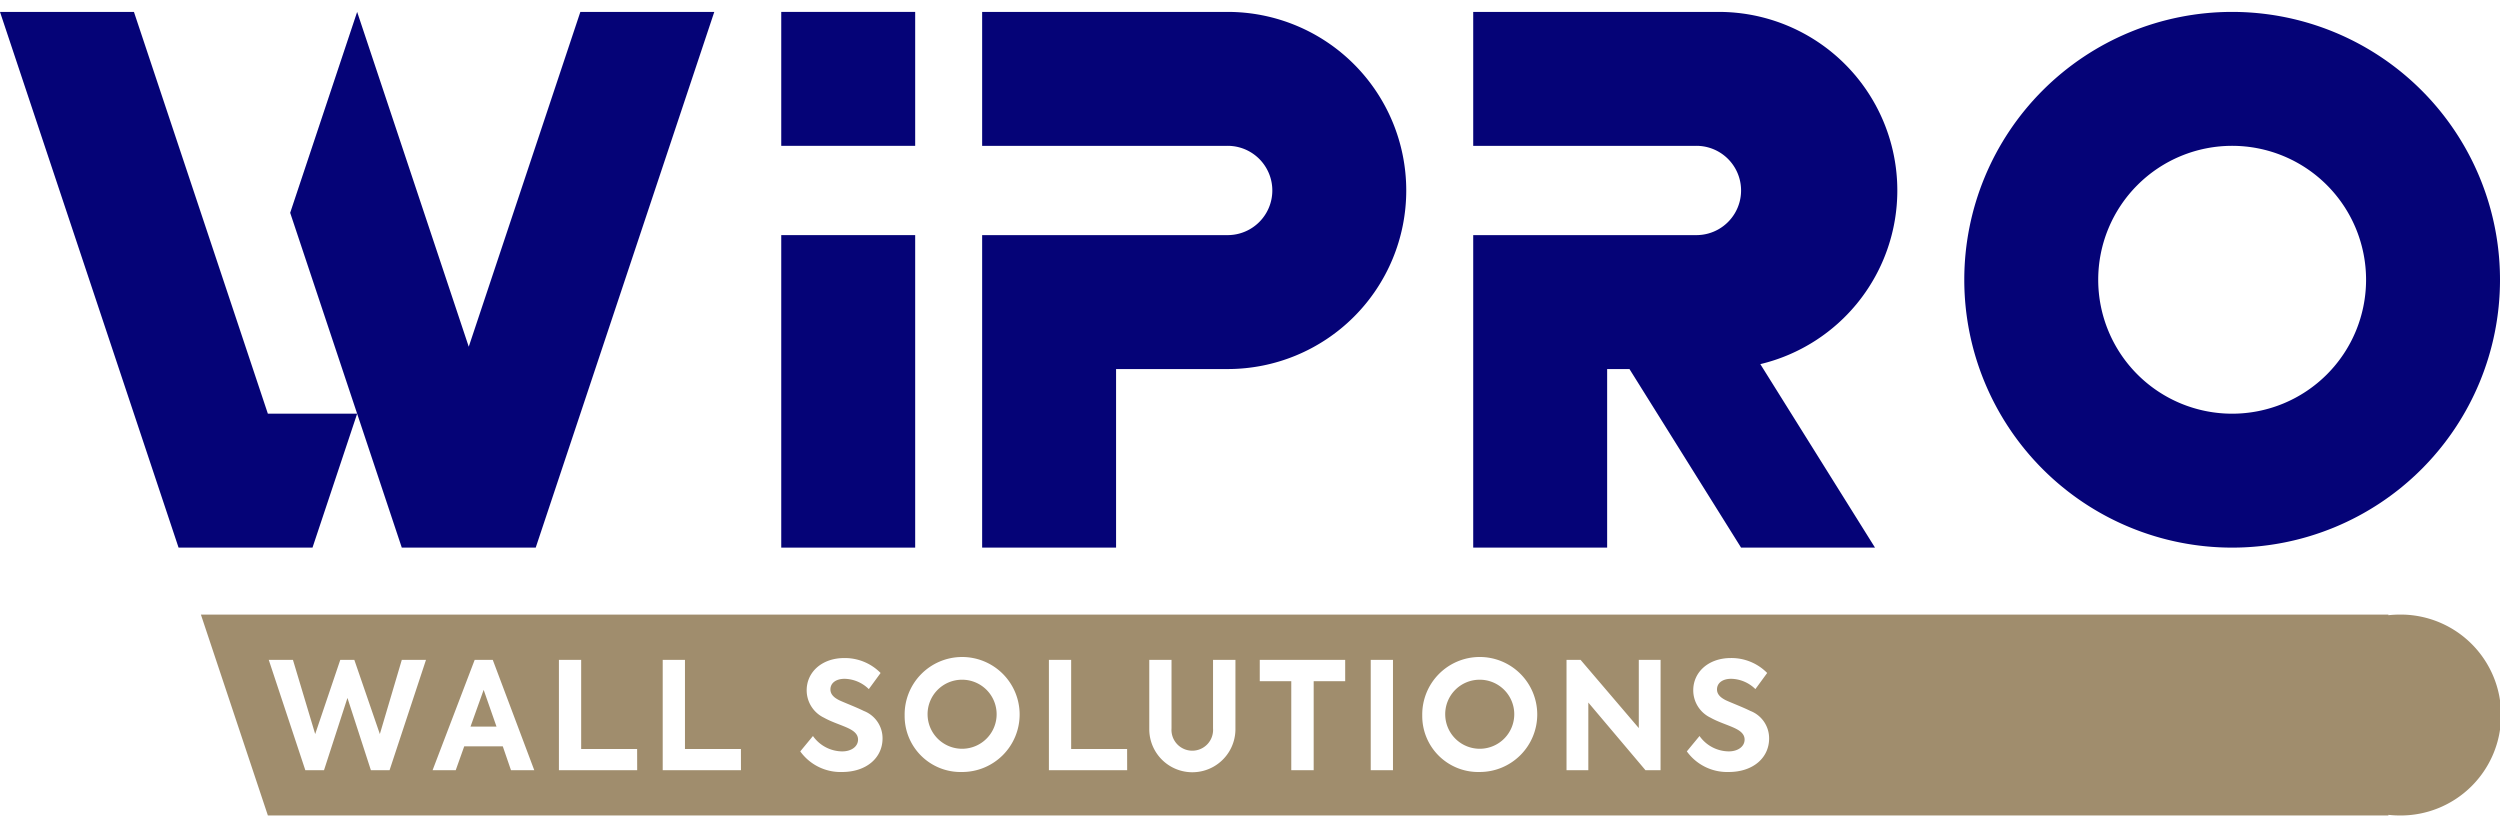 <?xml version="1.0" encoding="UTF-8"?> <svg xmlns="http://www.w3.org/2000/svg" width="210" height="70"><defs><clipPath id="a"><path d="M0 0h210v70H0z"></path></clipPath></defs><g data-name="Group 1010" clip-path="url(#a)"><g data-name="Group 1005" fill="#050377"><path data-name="Path 1057" d="M11.25 1H0l15 45h11.25L30 34.75h-7.5Z"></path><path data-name="Path 1058" d="m48.75 1-9.375 28.125L30 1l-5.625 16.875L30 34.75 33.75 46H45L60 1Z"></path></g><path data-name="Rectangle 2182" fill="#050377" d="M65.625 19.75h11.25V46h-11.25z"></path><path data-name="Rectangle 2183" fill="#050377" d="M65.625 1h11.25v11.25h-11.25z"></path><path data-name="Path 1059" d="M187.5 1A22.5 22.5 0 1 0 210 23.5 22.5 22.5 0 0 0 187.5 1Zm0 33.75a11.25 11.25 0 1 1 11.25-11.25 11.25 11.25 0 0 1-11.25 11.25Z" fill="#050377"></path><path data-name="Path 1060" d="M159.375 16a15 15 0 0 0-15-15H123.75v11.25h18.75a3.75 3.75 0 0 1 0 7.5h-18.75V46H135V31h1.875l9.375 15h11.25l-9.633-15.413A15 15 0 0 0 159.375 16Z" fill="#050377"></path><path data-name="Path 1061" d="M103.125 1H82.5v11.25h20.625a3.75 3.75 0 0 1 0 7.5H82.5V46h11.25V31h9.375a15 15 0 0 0 0-30Z" fill="#050377"></path><g data-name="Group 1006" fill="#a08d6d"><path data-name="Path 1062" d="M80.818 57.096a2.893 2.893 0 0 0-2.9 2.973 2.9 2.9 0 1 0 2.9-2.973Z"></path><path data-name="Path 1063" d="M124.299 57.096a2.893 2.893 0 0 0-2.9 2.973 2.9 2.9 0 1 0 2.9-2.973Z"></path><path data-name="Path 1064" d="M39.523 61.034h2.183l-1.079-3.086Z"></path><path data-name="Path 1065" d="M201.562 51.625a8.44 8.44 0 0 0-.937.053v-.053H16.875L22.502 68.5h178.123v-.053a8.565 8.565 0 0 0 .937.053 8.438 8.438 0 1 0 0-16.875ZM32.723 64.697h-1.568l-1.969-6.071-1.969 6.071h-1.569l-3.073-9.27h2.032l1.869 6.234 2.108-6.234h1.179l2.145 6.234 1.844-6.234h2.032Zm10.2 0-.69-2.007h-3.237l-.715 2.007h-1.944l3.537-9.27h1.518l3.487 9.27Zm10.6 0h-6.574v-9.27h1.869v7.489h4.7Zm8.718 0h-6.573v-9.27h1.869v7.489h4.7Zm8.493.151a4.171 4.171 0 0 1-3.512-1.731l1.066-1.292a3.037 3.037 0 0 0 2.458 1.292c.778 0 1.33-.414 1.33-.991 0-.464-.364-.74-.841-.966-.589-.276-1.355-.5-2.007-.866a2.552 2.552 0 0 1-1.467-2.308c0-1.531 1.279-2.71 3.161-2.71a4.218 4.218 0 0 1 3.049 1.255l-.991 1.355a2.978 2.978 0 0 0-2.032-.866c-.74 0-1.192.364-1.192.891 0 .464.377.728.753.916.489.226 1.417.577 2.044.89a2.459 2.459 0 0 1 1.581 2.308c-.001 1.644-1.368 2.823-3.4 2.823Zm10.073 0a4.7 4.7 0 0 1-4.817-4.755 4.83 4.83 0 1 1 4.817 4.755Zm13.874-.151h-6.573v-9.27h1.869v7.489h4.7Zm9.095-3.387a3.619 3.619 0 0 1-7.237 0v-5.883h1.869v5.758a1.748 1.748 0 1 0 3.487 0v-5.758h1.882Zm9.22-4.09h-2.647v7.476h-1.882V57.22h-2.647v-1.794h7.175Zm4.014 7.476h-1.869v-9.27h1.869Zm7.276.151a4.7 4.7 0 0 1-4.817-4.755 4.83 4.83 0 1 1 4.817 4.755Zm15.2-.151h-1.267l-4.8-5.682v5.682h-1.831v-9.27h1.179l4.892 5.732v-5.732h1.831Zm5.72.151a4.171 4.171 0 0 1-3.512-1.731l1.066-1.292a3.037 3.037 0 0 0 2.458 1.292c.778 0 1.329-.414 1.329-.991 0-.464-.364-.74-.84-.966-.589-.276-1.355-.5-2.007-.866a2.552 2.552 0 0 1-1.467-2.308c0-1.531 1.279-2.71 3.161-2.71a4.219 4.219 0 0 1 3.049 1.255l-.991 1.355a2.978 2.978 0 0 0-2.032-.866c-.74 0-1.192.364-1.192.891 0 .464.377.728.753.916.489.226 1.417.577 2.044.89a2.459 2.459 0 0 1 1.581 2.308c.003 1.645-1.364 2.824-3.396 2.824Z"></path></g></g></svg> 